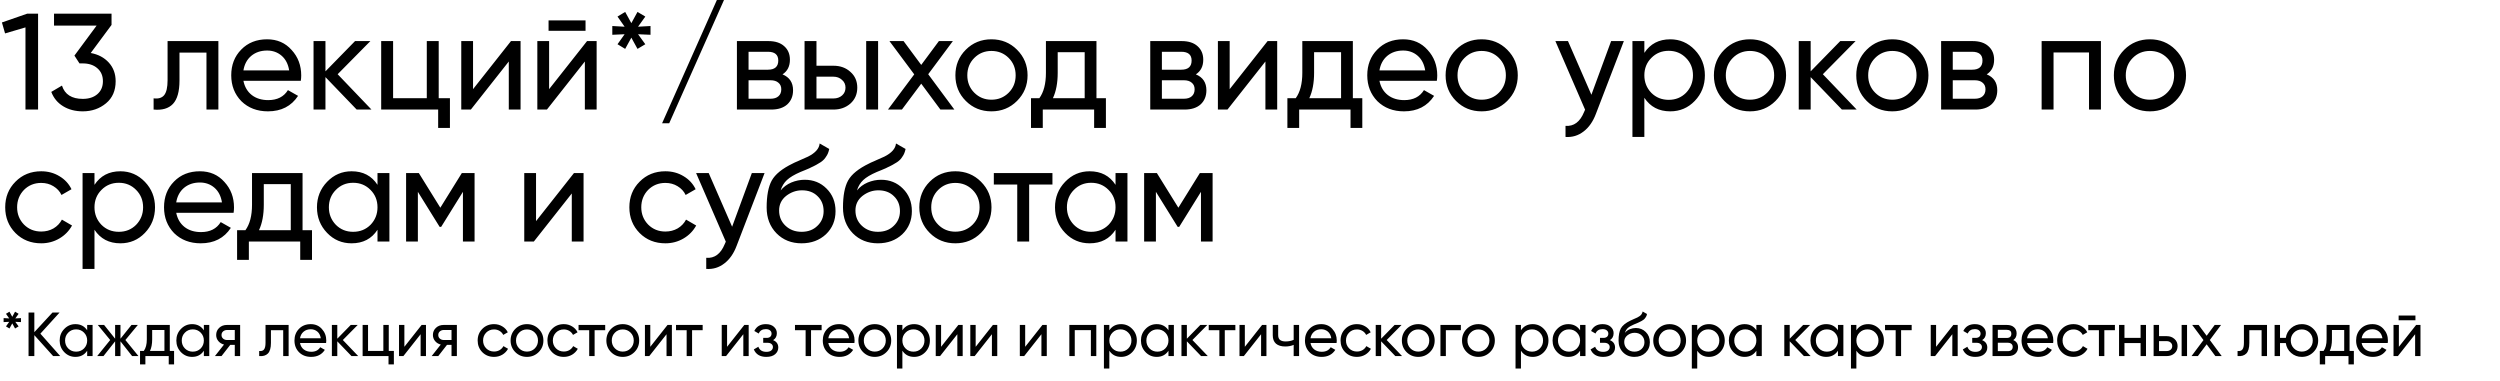 <?xml version="1.0" encoding="UTF-8"?> <svg xmlns="http://www.w3.org/2000/svg" width="1004" height="153" viewBox="0 0 1004 153" fill="none"> <path d="M8.425 127.75V129.35L6.15 129.25L7.475 131.075L6.05 131.925L4.925 129.875L3.8 131.925L2.4 131.075L3.7 129.25L1.45 129.35V127.75L3.7 127.875L2.4 126.025L3.8 125.175L4.925 127.225L6.05 125.175L7.475 126.025L6.15 127.875L8.425 127.75ZM24.189 143H21.339L13.789 134.6V143H11.464V125.5H13.789V133.4L21.089 125.5H23.939L16.214 134L24.189 143ZM35.011 130.5H37.186V143H35.011V140.85C33.927 142.5 32.352 143.325 30.286 143.325C28.536 143.325 27.044 142.692 25.811 141.425C24.577 140.142 23.961 138.583 23.961 136.75C23.961 134.917 24.577 133.367 25.811 132.1C27.044 130.817 28.536 130.175 30.286 130.175C32.352 130.175 33.927 131 35.011 132.65V130.5ZM30.561 141.225C31.827 141.225 32.886 140.8 33.736 139.95C34.586 139.083 35.011 138.017 35.011 136.75C35.011 135.483 34.586 134.425 33.736 133.575C32.886 132.708 31.827 132.275 30.561 132.275C29.311 132.275 28.261 132.708 27.411 133.575C26.561 134.425 26.136 135.483 26.136 136.75C26.136 138.017 26.561 139.083 27.411 139.95C28.261 140.8 29.311 141.225 30.561 141.225ZM55.606 143H53.056L48.381 137.075V143H46.231V137.075L41.556 143H39.031L44.256 136.55L39.281 130.5H41.806L46.231 136.025V130.5H48.381V136.025L52.806 130.5H55.356L50.356 136.55L55.606 143ZM68.187 140.925H69.912V146.35H67.762V143H58.387V146.35H56.237V140.925H57.762C58.562 139.825 58.962 138.283 58.962 136.3V130.5H68.187V140.925ZM60.237 140.925H66.037V132.525H61.112V136.3C61.112 138.167 60.82 139.708 60.237 140.925ZM81.868 130.5H84.043V143H81.868V140.85C80.785 142.5 79.21 143.325 77.143 143.325C75.393 143.325 73.901 142.692 72.668 141.425C71.435 140.142 70.818 138.583 70.818 136.75C70.818 134.917 71.435 133.367 72.668 132.1C73.901 130.817 75.393 130.175 77.143 130.175C79.21 130.175 80.785 131 81.868 132.65V130.5ZM77.418 141.225C78.685 141.225 79.743 140.8 80.593 139.95C81.443 139.083 81.868 138.017 81.868 136.75C81.868 135.483 81.443 134.425 80.593 133.575C79.743 132.708 78.685 132.275 77.418 132.275C76.168 132.275 75.118 132.708 74.268 133.575C73.418 134.425 72.993 135.483 72.993 136.75C72.993 138.017 73.418 139.083 74.268 139.95C75.118 140.8 76.168 141.225 77.418 141.225ZM96.439 130.5V143H94.288V138.5H92.463L88.963 143H86.314L89.963 138.375C89.03 138.142 88.272 137.675 87.689 136.975C87.105 136.275 86.814 135.458 86.814 134.525C86.814 133.375 87.222 132.417 88.038 131.65C88.855 130.883 89.88 130.5 91.114 130.5H96.439ZM91.189 136.55H94.288V132.525H91.189C90.572 132.525 90.047 132.708 89.614 133.075C89.18 133.442 88.963 133.933 88.963 134.55C88.963 135.15 89.18 135.633 89.614 136C90.047 136.367 90.572 136.55 91.189 136.55ZM115.91 130.5V143H113.735V132.6H108.81V137.7C108.81 139.75 108.393 141.183 107.56 142C106.743 142.8 105.585 143.133 104.085 143V140.95C104.935 141.067 105.568 140.883 105.985 140.4C106.418 139.9 106.635 138.983 106.635 137.65V130.5H115.91ZM120.481 137.75C120.697 138.867 121.206 139.733 122.006 140.35C122.822 140.967 123.822 141.275 125.006 141.275C126.656 141.275 127.856 140.667 128.606 139.45L130.456 140.5C129.239 142.383 127.406 143.325 124.956 143.325C122.972 143.325 121.356 142.708 120.106 141.475C118.872 140.225 118.256 138.65 118.256 136.75C118.256 134.867 118.864 133.3 120.081 132.05C121.297 130.8 122.872 130.175 124.806 130.175C126.639 130.175 128.131 130.825 129.281 132.125C130.447 133.408 131.031 134.958 131.031 136.775C131.031 137.092 131.006 137.417 130.956 137.75H120.481ZM124.806 132.225C123.639 132.225 122.672 132.558 121.906 133.225C121.139 133.875 120.664 134.75 120.481 135.85H128.831C128.647 134.667 128.181 133.767 127.431 133.15C126.681 132.533 125.806 132.225 124.806 132.225ZM143.856 143H141.156L135.456 137.075V143H133.281V130.5H135.456V136.025L140.856 130.5H143.656L137.681 136.55L143.856 143ZM156.129 140.925H158.179V146.35H156.029V143H145.629V130.5H147.804V140.925H153.954V130.5H156.129V140.925ZM169.322 130.5H171.072V143H168.922V134.225L161.997 143H160.247V130.5H162.397V139.275L169.322 130.5ZM183.482 130.5V143H181.332V138.5H179.507L176.007 143H173.357L177.007 138.375C176.074 138.142 175.316 137.675 174.732 136.975C174.149 136.275 173.857 135.458 173.857 134.525C173.857 133.375 174.266 132.417 175.082 131.65C175.899 130.883 176.924 130.5 178.157 130.5H183.482ZM178.232 136.55H181.332V132.525H178.232C177.616 132.525 177.091 132.708 176.657 133.075C176.224 133.442 176.007 133.933 176.007 134.55C176.007 135.15 176.224 135.633 176.657 136C177.091 136.367 177.616 136.55 178.232 136.55ZM198.404 143.325C196.521 143.325 194.954 142.7 193.704 141.45C192.454 140.183 191.829 138.617 191.829 136.75C191.829 134.883 192.454 133.325 193.704 132.075C194.954 130.808 196.521 130.175 198.404 130.175C199.637 130.175 200.746 130.475 201.729 131.075C202.712 131.658 203.446 132.45 203.929 133.45L202.104 134.5C201.787 133.833 201.296 133.3 200.629 132.9C199.979 132.5 199.237 132.3 198.404 132.3C197.154 132.3 196.104 132.725 195.254 133.575C194.421 134.425 194.004 135.483 194.004 136.75C194.004 138 194.421 139.05 195.254 139.9C196.104 140.75 197.154 141.175 198.404 141.175C199.237 141.175 199.987 140.983 200.654 140.6C201.321 140.2 201.829 139.667 202.179 139L204.029 140.075C203.496 141.058 202.729 141.85 201.729 142.45C200.729 143.033 199.621 143.325 198.404 143.325ZM216.305 141.425C215.022 142.692 213.464 143.325 211.63 143.325C209.797 143.325 208.239 142.692 206.955 141.425C205.689 140.158 205.055 138.6 205.055 136.75C205.055 134.9 205.689 133.342 206.955 132.075C208.239 130.808 209.797 130.175 211.63 130.175C213.464 130.175 215.022 130.808 216.305 132.075C217.589 133.342 218.23 134.9 218.23 136.75C218.23 138.6 217.589 140.158 216.305 141.425ZM211.63 141.2C212.88 141.2 213.93 140.775 214.78 139.925C215.63 139.075 216.055 138.017 216.055 136.75C216.055 135.483 215.63 134.425 214.78 133.575C213.93 132.725 212.88 132.3 211.63 132.3C210.397 132.3 209.355 132.725 208.505 133.575C207.655 134.425 207.23 135.483 207.23 136.75C207.23 138.017 207.655 139.075 208.505 139.925C209.355 140.775 210.397 141.2 211.63 141.2ZM226.42 143.325C224.536 143.325 222.97 142.7 221.72 141.45C220.47 140.183 219.845 138.617 219.845 136.75C219.845 134.883 220.47 133.325 221.72 132.075C222.97 130.808 224.536 130.175 226.42 130.175C227.653 130.175 228.761 130.475 229.745 131.075C230.728 131.658 231.461 132.45 231.945 133.45L230.12 134.5C229.803 133.833 229.311 133.3 228.645 132.9C227.995 132.5 227.253 132.3 226.42 132.3C225.17 132.3 224.12 132.725 223.27 133.575C222.436 134.425 222.02 135.483 222.02 136.75C222.02 138 222.436 139.05 223.27 139.9C224.12 140.75 225.17 141.175 226.42 141.175C227.253 141.175 228.003 140.983 228.67 140.6C229.336 140.2 229.845 139.667 230.195 139L232.045 140.075C231.511 141.058 230.745 141.85 229.745 142.45C228.745 143.033 227.636 143.325 226.42 143.325ZM243.047 130.5V132.6H238.797V143H236.622V132.6H232.347V130.5H243.047ZM254.764 141.425C253.481 142.692 251.923 143.325 250.089 143.325C248.256 143.325 246.698 142.692 245.414 141.425C244.148 140.158 243.514 138.6 243.514 136.75C243.514 134.9 244.148 133.342 245.414 132.075C246.698 130.808 248.256 130.175 250.089 130.175C251.923 130.175 253.481 130.808 254.764 132.075C256.048 133.342 256.689 134.9 256.689 136.75C256.689 138.6 256.048 140.158 254.764 141.425ZM250.089 141.2C251.339 141.2 252.389 140.775 253.239 139.925C254.089 139.075 254.514 138.017 254.514 136.75C254.514 135.483 254.089 134.425 253.239 133.575C252.389 132.725 251.339 132.3 250.089 132.3C248.856 132.3 247.814 132.725 246.964 133.575C246.114 134.425 245.689 135.483 245.689 136.75C245.689 138.017 246.114 139.075 246.964 139.925C247.814 140.775 248.856 141.2 250.089 141.2ZM268.079 130.5H269.829V143H267.679V134.225L260.754 143H259.004V130.5H261.154V139.275L268.079 130.5ZM282.189 130.5V132.6H277.939V143H275.764V132.6H271.489V130.5H282.189ZM298.92 130.5H300.67V143H298.52V134.225L291.595 143H289.845V130.5H291.995V139.275L298.92 130.5ZM310.481 136.6C311.864 137.167 312.556 138.158 312.556 139.575C312.556 140.625 312.139 141.517 311.306 142.25C310.473 142.967 309.289 143.325 307.756 143.325C305.256 143.325 303.581 142.325 302.731 140.325L304.556 139.25C305.039 140.617 306.114 141.3 307.781 141.3C308.614 141.3 309.256 141.125 309.706 140.775C310.173 140.408 310.406 139.942 310.406 139.375C310.406 138.875 310.214 138.467 309.831 138.15C309.464 137.833 308.964 137.675 308.331 137.675H306.506V135.7H307.856C308.489 135.7 308.981 135.55 309.331 135.25C309.681 134.933 309.856 134.508 309.856 133.975C309.856 133.442 309.648 133.008 309.231 132.675C308.831 132.342 308.273 132.175 307.556 132.175C306.156 132.175 305.206 132.767 304.706 133.95L302.931 132.925C303.814 131.092 305.356 130.175 307.556 130.175C308.923 130.175 309.998 130.525 310.781 131.225C311.581 131.925 311.981 132.783 311.981 133.8C311.981 135.067 311.481 136 310.481 136.6ZM329.963 130.5V132.6H325.713V143H323.538V132.6H319.263V130.5H329.963ZM332.655 137.75C332.872 138.867 333.38 139.733 334.18 140.35C334.997 140.967 335.997 141.275 337.18 141.275C338.83 141.275 340.03 140.667 340.78 139.45L342.63 140.5C341.414 142.383 339.58 143.325 337.13 143.325C335.147 143.325 333.53 142.708 332.28 141.475C331.047 140.225 330.43 138.65 330.43 136.75C330.43 134.867 331.039 133.3 332.255 132.05C333.472 130.8 335.047 130.175 336.98 130.175C338.814 130.175 340.305 130.825 341.455 132.125C342.622 133.408 343.205 134.958 343.205 136.775C343.205 137.092 343.18 137.417 343.13 137.75H332.655ZM336.98 132.225C335.814 132.225 334.847 132.558 334.08 133.225C333.314 133.875 332.839 134.75 332.655 135.85H341.005C340.822 134.667 340.355 133.767 339.605 133.15C338.855 132.533 337.98 132.225 336.98 132.225ZM355.981 141.425C354.698 142.692 353.14 143.325 351.306 143.325C349.473 143.325 347.915 142.692 346.631 141.425C345.365 140.158 344.731 138.6 344.731 136.75C344.731 134.9 345.365 133.342 346.631 132.075C347.915 130.808 349.473 130.175 351.306 130.175C353.14 130.175 354.698 130.808 355.981 132.075C357.265 133.342 357.906 134.9 357.906 136.75C357.906 138.6 357.265 140.158 355.981 141.425ZM351.306 141.2C352.556 141.2 353.606 140.775 354.456 139.925C355.306 139.075 355.731 138.017 355.731 136.75C355.731 135.483 355.306 134.425 354.456 133.575C353.606 132.725 352.556 132.3 351.306 132.3C350.073 132.3 349.031 132.725 348.181 133.575C347.331 134.425 346.906 135.483 346.906 136.75C346.906 138.017 347.331 139.075 348.181 139.925C349.031 140.775 350.073 141.2 351.306 141.2ZM367.12 130.175C368.87 130.175 370.362 130.817 371.595 132.1C372.829 133.367 373.445 134.917 373.445 136.75C373.445 138.583 372.829 140.142 371.595 141.425C370.362 142.692 368.87 143.325 367.12 143.325C365.054 143.325 363.479 142.5 362.395 140.85V148H360.22V130.5H362.395V132.65C363.479 131 365.054 130.175 367.12 130.175ZM366.845 141.225C368.095 141.225 369.145 140.8 369.995 139.95C370.845 139.083 371.27 138.017 371.27 136.75C371.27 135.483 370.845 134.425 369.995 133.575C369.145 132.708 368.095 132.275 366.845 132.275C365.579 132.275 364.52 132.708 363.67 133.575C362.82 134.425 362.395 135.483 362.395 136.75C362.395 138.017 362.82 139.083 363.67 139.95C364.52 140.8 365.579 141.225 366.845 141.225ZM384.866 130.5H386.616V143H384.466V134.225L377.541 143H375.791V130.5H377.941V139.275L384.866 130.5ZM398.751 130.5H400.501V143H398.351V134.225L391.426 143H389.676V130.5H391.826V139.275L398.751 130.5ZM418.637 130.5H420.387V143H418.237V134.225L411.312 143H409.562V130.5H411.712V139.275L418.637 130.5ZM440.273 130.5V143H438.098V132.575H431.623V143H429.448V130.5H440.273ZM450.234 130.175C451.984 130.175 453.475 130.817 454.709 132.1C455.942 133.367 456.559 134.917 456.559 136.75C456.559 138.583 455.942 140.142 454.709 141.425C453.475 142.692 451.984 143.325 450.234 143.325C448.167 143.325 446.592 142.5 445.509 140.85V148H443.334V130.5H445.509V132.65C446.592 131 448.167 130.175 450.234 130.175ZM449.959 141.225C451.209 141.225 452.259 140.8 453.109 139.95C453.959 139.083 454.384 138.017 454.384 136.75C454.384 135.483 453.959 134.425 453.109 133.575C452.259 132.708 451.209 132.275 449.959 132.275C448.692 132.275 447.634 132.708 446.784 133.575C445.934 134.425 445.509 135.483 445.509 136.75C445.509 138.017 445.934 139.083 446.784 139.95C447.634 140.8 448.692 141.225 449.959 141.225ZM469.254 130.5H471.429V143H469.254V140.85C468.171 142.5 466.596 143.325 464.529 143.325C462.779 143.325 461.287 142.692 460.054 141.425C458.821 140.142 458.204 138.583 458.204 136.75C458.204 134.917 458.821 133.367 460.054 132.1C461.287 130.817 462.779 130.175 464.529 130.175C466.596 130.175 468.171 131 469.254 132.65V130.5ZM464.804 141.225C466.071 141.225 467.129 140.8 467.979 139.95C468.829 139.083 469.254 138.017 469.254 136.75C469.254 135.483 468.829 134.425 467.979 133.575C467.129 132.708 466.071 132.275 464.804 132.275C463.554 132.275 462.504 132.708 461.654 133.575C460.804 134.425 460.379 135.483 460.379 136.75C460.379 138.017 460.804 139.083 461.654 139.95C462.504 140.8 463.554 141.225 464.804 141.225ZM485.049 143H482.349L476.649 137.075V143H474.474V130.5H476.649V136.025L482.049 130.5H484.849L478.874 136.55L485.049 143ZM496.122 130.5V132.6H491.872V143H489.697V132.6H485.422V130.5H496.122ZM506.853 130.5H508.603V143H506.453V134.225L499.528 143H497.778V130.5H499.928V139.275L506.853 130.5ZM519.539 130.5H521.714V143H519.539V138.5C518.539 138.933 517.414 139.15 516.164 139.15C514.564 139.15 513.322 138.775 512.439 138.025C511.572 137.258 511.139 136.133 511.139 134.65V130.5H513.314V134.525C513.314 135.458 513.564 136.125 514.064 136.525C514.58 136.925 515.33 137.125 516.314 137.125C517.497 137.125 518.572 136.908 519.539 136.475V130.5ZM526.293 137.75C526.51 138.867 527.018 139.733 527.818 140.35C528.635 140.967 529.635 141.275 530.818 141.275C532.468 141.275 533.668 140.667 534.418 139.45L536.268 140.5C535.051 142.383 533.218 143.325 530.768 143.325C528.785 143.325 527.168 142.708 525.918 141.475C524.685 140.225 524.068 138.65 524.068 136.75C524.068 134.867 524.676 133.3 525.893 132.05C527.11 130.8 528.685 130.175 530.618 130.175C532.451 130.175 533.943 130.825 535.093 132.125C536.26 133.408 536.843 134.958 536.843 136.775C536.843 137.092 536.818 137.417 536.768 137.75H526.293ZM530.618 132.225C529.451 132.225 528.485 132.558 527.718 133.225C526.951 133.875 526.476 134.75 526.293 135.85H534.643C534.46 134.667 533.993 133.767 533.243 133.15C532.493 132.533 531.618 132.225 530.618 132.225ZM544.944 143.325C543.061 143.325 541.494 142.7 540.244 141.45C538.994 140.183 538.369 138.617 538.369 136.75C538.369 134.883 538.994 133.325 540.244 132.075C541.494 130.808 543.061 130.175 544.944 130.175C546.177 130.175 547.286 130.475 548.269 131.075C549.252 131.658 549.986 132.45 550.469 133.45L548.644 134.5C548.327 133.833 547.836 133.3 547.169 132.9C546.519 132.5 545.777 132.3 544.944 132.3C543.694 132.3 542.644 132.725 541.794 133.575C540.961 134.425 540.544 135.483 540.544 136.75C540.544 138 540.961 139.05 541.794 139.9C542.644 140.75 543.694 141.175 544.944 141.175C545.777 141.175 546.527 140.983 547.194 140.6C547.861 140.2 548.369 139.667 548.719 139L550.569 140.075C550.036 141.058 549.269 141.85 548.269 142.45C547.269 143.033 546.161 143.325 544.944 143.325ZM563.066 143H560.366L554.666 137.075V143H552.491V130.5H554.666V136.025L560.066 130.5H562.866L556.891 136.55L563.066 143ZM574.241 141.425C572.958 142.692 571.399 143.325 569.566 143.325C567.733 143.325 566.174 142.692 564.891 141.425C563.624 140.158 562.991 138.6 562.991 136.75C562.991 134.9 563.624 133.342 564.891 132.075C566.174 130.808 567.733 130.175 569.566 130.175C571.399 130.175 572.958 130.808 574.241 132.075C575.524 133.342 576.166 134.9 576.166 136.75C576.166 138.6 575.524 140.158 574.241 141.425ZM569.566 141.2C570.816 141.2 571.866 140.775 572.716 139.925C573.566 139.075 573.991 138.017 573.991 136.75C573.991 135.483 573.566 134.425 572.716 133.575C571.866 132.725 570.816 132.3 569.566 132.3C568.333 132.3 567.291 132.725 566.441 133.575C565.591 134.425 565.166 135.483 565.166 136.75C565.166 138.017 565.591 139.075 566.441 139.925C567.291 140.775 568.333 141.2 569.566 141.2ZM586.68 130.5V132.6H580.655V143H578.48V130.5H586.68ZM598.399 141.425C597.116 142.692 595.558 143.325 593.724 143.325C591.891 143.325 590.333 142.692 589.049 141.425C587.783 140.158 587.149 138.6 587.149 136.75C587.149 134.9 587.783 133.342 589.049 132.075C590.333 130.808 591.891 130.175 593.724 130.175C595.558 130.175 597.116 130.808 598.399 132.075C599.683 133.342 600.324 134.9 600.324 136.75C600.324 138.6 599.683 140.158 598.399 141.425ZM593.724 141.2C594.974 141.2 596.024 140.775 596.874 139.925C597.724 139.075 598.149 138.017 598.149 136.75C598.149 135.483 597.724 134.425 596.874 133.575C596.024 132.725 594.974 132.3 593.724 132.3C592.491 132.3 591.449 132.725 590.599 133.575C589.749 134.425 589.324 135.483 589.324 136.75C589.324 138.017 589.749 139.075 590.599 139.925C591.449 140.775 592.491 141.2 593.724 141.2ZM615.538 130.175C617.288 130.175 618.78 130.817 620.013 132.1C621.247 133.367 621.863 134.917 621.863 136.75C621.863 138.583 621.247 140.142 620.013 141.425C618.78 142.692 617.288 143.325 615.538 143.325C613.472 143.325 611.897 142.5 610.813 140.85V148H608.638V130.5H610.813V132.65C611.897 131 613.472 130.175 615.538 130.175ZM615.263 141.225C616.513 141.225 617.563 140.8 618.413 139.95C619.263 139.083 619.688 138.017 619.688 136.75C619.688 135.483 619.263 134.425 618.413 133.575C617.563 132.708 616.513 132.275 615.263 132.275C613.997 132.275 612.938 132.708 612.088 133.575C611.238 134.425 610.813 135.483 610.813 136.75C610.813 138.017 611.238 139.083 612.088 139.95C612.938 140.8 613.997 141.225 615.263 141.225ZM634.559 130.5H636.734V143H634.559V140.85C633.475 142.5 631.9 143.325 629.834 143.325C628.084 143.325 626.592 142.692 625.359 141.425C624.125 140.142 623.509 138.583 623.509 136.75C623.509 134.917 624.125 133.367 625.359 132.1C626.592 130.817 628.084 130.175 629.834 130.175C631.9 130.175 633.475 131 634.559 132.65V130.5ZM630.109 141.225C631.375 141.225 632.434 140.8 633.284 139.95C634.134 139.083 634.559 138.017 634.559 136.75C634.559 135.483 634.134 134.425 633.284 133.575C632.434 132.708 631.375 132.275 630.109 132.275C628.859 132.275 627.809 132.708 626.959 133.575C626.109 134.425 625.684 135.483 625.684 136.75C625.684 138.017 626.109 139.083 626.959 139.95C627.809 140.8 628.859 141.225 630.109 141.225ZM646.529 136.6C647.912 137.167 648.604 138.158 648.604 139.575C648.604 140.625 648.187 141.517 647.354 142.25C646.521 142.967 645.337 143.325 643.804 143.325C641.304 143.325 639.629 142.325 638.779 140.325L640.604 139.25C641.087 140.617 642.162 141.3 643.829 141.3C644.662 141.3 645.304 141.125 645.754 140.775C646.221 140.408 646.454 139.942 646.454 139.375C646.454 138.875 646.262 138.467 645.879 138.15C645.512 137.833 645.012 137.675 644.379 137.675H642.554V135.7H643.904C644.537 135.7 645.029 135.55 645.379 135.25C645.729 134.933 645.904 134.508 645.904 133.975C645.904 133.442 645.696 133.008 645.279 132.675C644.879 132.342 644.321 132.175 643.604 132.175C642.204 132.175 641.254 132.767 640.754 133.95L638.979 132.925C639.862 131.092 641.404 130.175 643.604 130.175C644.971 130.175 646.046 130.525 646.829 131.225C647.629 131.925 648.029 132.783 648.029 133.8C648.029 135.067 647.529 136 646.529 136.6ZM656.386 143.325C654.536 143.325 653.011 142.717 651.811 141.5C650.611 140.283 650.011 138.717 650.011 136.8C650.011 134.667 650.319 133.025 650.936 131.875C651.569 130.725 652.852 129.683 654.786 128.75C655.136 128.583 655.611 128.367 656.211 128.1C656.827 127.833 657.277 127.633 657.561 127.5C657.844 127.35 658.161 127.158 658.511 126.925C658.861 126.675 659.119 126.408 659.286 126.125C659.469 125.825 659.602 125.483 659.686 125.1L661.436 126.1C661.386 126.367 661.319 126.617 661.236 126.85C661.152 127.067 661.027 127.283 660.861 127.5C660.711 127.7 660.577 127.875 660.461 128.025C660.344 128.175 660.144 128.342 659.861 128.525C659.594 128.692 659.394 128.817 659.261 128.9C659.144 128.983 658.902 129.108 658.536 129.275C658.186 129.442 657.944 129.558 657.811 129.625C657.694 129.675 657.419 129.792 656.986 129.975C656.552 130.142 656.286 130.25 656.186 130.3C655.052 130.783 654.219 131.275 653.686 131.775C653.169 132.275 652.794 132.908 652.561 133.675C653.094 133.008 653.761 132.517 654.561 132.2C655.361 131.883 656.161 131.725 656.961 131.725C658.527 131.725 659.852 132.258 660.936 133.325C662.036 134.392 662.586 135.767 662.586 137.45C662.586 139.15 662.002 140.558 660.836 141.675C659.669 142.775 658.186 143.325 656.386 143.325ZM653.461 140.125C654.244 140.858 655.219 141.225 656.386 141.225C657.552 141.225 658.511 140.867 659.261 140.15C660.027 139.433 660.411 138.533 660.411 137.45C660.411 136.333 660.044 135.425 659.311 134.725C658.594 134.008 657.644 133.65 656.461 133.65C655.394 133.65 654.427 133.992 653.561 134.675C652.711 135.342 652.286 136.225 652.286 137.325C652.286 138.458 652.677 139.392 653.461 140.125ZM675.195 141.425C673.912 142.692 672.353 143.325 670.52 143.325C668.687 143.325 667.128 142.692 665.845 141.425C664.578 140.158 663.945 138.6 663.945 136.75C663.945 134.9 664.578 133.342 665.845 132.075C667.128 130.808 668.687 130.175 670.52 130.175C672.353 130.175 673.912 130.808 675.195 132.075C676.478 133.342 677.12 134.9 677.12 136.75C677.12 138.6 676.478 140.158 675.195 141.425ZM670.52 141.2C671.77 141.2 672.82 140.775 673.67 139.925C674.52 139.075 674.945 138.017 674.945 136.75C674.945 135.483 674.52 134.425 673.67 133.575C672.82 132.725 671.77 132.3 670.52 132.3C669.287 132.3 668.245 132.725 667.395 133.575C666.545 134.425 666.12 135.483 666.12 136.75C666.12 138.017 666.545 139.075 667.395 139.925C668.245 140.775 669.287 141.2 670.52 141.2ZM686.334 130.175C688.084 130.175 689.576 130.817 690.809 132.1C692.043 133.367 692.659 134.917 692.659 136.75C692.659 138.583 692.043 140.142 690.809 141.425C689.576 142.692 688.084 143.325 686.334 143.325C684.268 143.325 682.693 142.5 681.609 140.85V148H679.434V130.5H681.609V132.65C682.693 131 684.268 130.175 686.334 130.175ZM686.059 141.225C687.309 141.225 688.359 140.8 689.209 139.95C690.059 139.083 690.484 138.017 690.484 136.75C690.484 135.483 690.059 134.425 689.209 133.575C688.359 132.708 687.309 132.275 686.059 132.275C684.793 132.275 683.734 132.708 682.884 133.575C682.034 134.425 681.609 135.483 681.609 136.75C681.609 138.017 682.034 139.083 682.884 139.95C683.734 140.8 684.793 141.225 686.059 141.225ZM705.354 130.5H707.529V143H705.354V140.85C704.271 142.5 702.696 143.325 700.629 143.325C698.879 143.325 697.388 142.692 696.154 141.425C694.921 140.142 694.304 138.583 694.304 136.75C694.304 134.917 694.921 133.367 696.154 132.1C697.388 130.817 698.879 130.175 700.629 130.175C702.696 130.175 704.271 131 705.354 132.65V130.5ZM700.904 141.225C702.171 141.225 703.229 140.8 704.079 139.95C704.929 139.083 705.354 138.017 705.354 136.75C705.354 135.483 704.929 134.425 704.079 133.575C703.229 132.708 702.171 132.275 700.904 132.275C699.654 132.275 698.604 132.708 697.754 133.575C696.904 134.425 696.479 135.483 696.479 136.75C696.479 138.017 696.904 139.083 697.754 139.95C698.604 140.8 699.654 141.225 700.904 141.225ZM727.15 143H724.45L718.75 137.075V143H716.575V130.5H718.75V136.025L724.15 130.5H726.95L720.975 136.55L727.15 143ZM738.125 130.5H740.3V143H738.125V140.85C737.042 142.5 735.467 143.325 733.4 143.325C731.65 143.325 730.158 142.692 728.925 141.425C727.692 140.142 727.075 138.583 727.075 136.75C727.075 134.917 727.692 133.367 728.925 132.1C730.158 130.817 731.65 130.175 733.4 130.175C735.467 130.175 737.042 131 738.125 132.65V130.5ZM733.675 141.225C734.942 141.225 736 140.8 736.85 139.95C737.7 139.083 738.125 138.017 738.125 136.75C738.125 135.483 737.7 134.425 736.85 133.575C736 132.708 734.942 132.275 733.675 132.275C732.425 132.275 731.375 132.708 730.525 133.575C729.675 134.425 729.25 135.483 729.25 136.75C729.25 138.017 729.675 139.083 730.525 139.95C731.375 140.8 732.425 141.225 733.675 141.225ZM750.245 130.175C751.995 130.175 753.487 130.817 754.72 132.1C755.954 133.367 756.57 134.917 756.57 136.75C756.57 138.583 755.954 140.142 754.72 141.425C753.487 142.692 751.995 143.325 750.245 143.325C748.179 143.325 746.604 142.5 745.52 140.85V148H743.345V130.5H745.52V132.65C746.604 131 748.179 130.175 750.245 130.175ZM749.97 141.225C751.22 141.225 752.27 140.8 753.12 139.95C753.97 139.083 754.395 138.017 754.395 136.75C754.395 135.483 753.97 134.425 753.12 133.575C752.27 132.708 751.22 132.275 749.97 132.275C748.704 132.275 747.645 132.708 746.795 133.575C745.945 134.425 745.52 135.483 745.52 136.75C745.52 138.017 745.945 139.083 746.795 139.95C747.645 140.8 748.704 141.225 749.97 141.225ZM767.727 130.5V132.6H763.477V143H761.302V132.6H757.027V130.5H767.727ZM784.458 130.5H786.208V143H784.058V134.225L777.133 143H775.383V130.5H777.533V139.275L784.458 130.5ZM796.019 136.6C797.402 137.167 798.094 138.158 798.094 139.575C798.094 140.625 797.677 141.517 796.844 142.25C796.011 142.967 794.827 143.325 793.294 143.325C790.794 143.325 789.119 142.325 788.269 140.325L790.094 139.25C790.577 140.617 791.652 141.3 793.319 141.3C794.152 141.3 794.794 141.125 795.244 140.775C795.711 140.408 795.944 139.942 795.944 139.375C795.944 138.875 795.752 138.467 795.369 138.15C795.002 137.833 794.502 137.675 793.869 137.675H792.044V135.7H793.394C794.027 135.7 794.519 135.55 794.869 135.25C795.219 134.933 795.394 134.508 795.394 133.975C795.394 133.442 795.186 133.008 794.769 132.675C794.369 132.342 793.811 132.175 793.094 132.175C791.694 132.175 790.744 132.767 790.244 133.95L788.469 132.925C789.352 131.092 790.894 130.175 793.094 130.175C794.461 130.175 795.536 130.525 796.319 131.225C797.119 131.925 797.519 132.783 797.519 133.8C797.519 135.067 797.019 136 796.019 136.6ZM808.526 136.575C809.809 137.108 810.451 138.075 810.451 139.475C810.451 140.508 810.101 141.358 809.401 142.025C808.717 142.675 807.734 143 806.451 143H800.201V130.5H805.951C807.201 130.5 808.167 130.817 808.851 131.45C809.534 132.067 809.876 132.883 809.876 133.9C809.876 135.1 809.426 135.992 808.526 136.575ZM805.851 132.45H802.326V135.725H805.851C807.117 135.725 807.751 135.167 807.751 134.05C807.751 132.983 807.117 132.45 805.851 132.45ZM806.326 141.025C806.959 141.025 807.442 140.875 807.776 140.575C808.126 140.275 808.301 139.85 808.301 139.3C808.301 138.783 808.126 138.383 807.776 138.1C807.442 137.8 806.959 137.65 806.326 137.65H802.326V141.025H806.326ZM814.073 137.75C814.29 138.867 814.798 139.733 815.598 140.35C816.415 140.967 817.415 141.275 818.598 141.275C820.248 141.275 821.448 140.667 822.198 139.45L824.048 140.5C822.832 142.383 820.998 143.325 818.548 143.325C816.565 143.325 814.948 142.708 813.698 141.475C812.465 140.225 811.848 138.65 811.848 136.75C811.848 134.867 812.457 133.3 813.673 132.05C814.89 130.8 816.465 130.175 818.398 130.175C820.232 130.175 821.723 130.825 822.873 132.125C824.04 133.408 824.623 134.958 824.623 136.775C824.623 137.092 824.598 137.417 824.548 137.75H814.073ZM818.398 132.225C817.232 132.225 816.265 132.558 815.498 133.225C814.732 133.875 814.257 134.75 814.073 135.85H822.423C822.24 134.667 821.773 133.767 821.023 133.15C820.273 132.533 819.398 132.225 818.398 132.225ZM832.724 143.325C830.841 143.325 829.274 142.7 828.024 141.45C826.774 140.183 826.149 138.617 826.149 136.75C826.149 134.883 826.774 133.325 828.024 132.075C829.274 130.808 830.841 130.175 832.724 130.175C833.958 130.175 835.066 130.475 836.049 131.075C837.033 131.658 837.766 132.45 838.249 133.45L836.424 134.5C836.108 133.833 835.616 133.3 834.949 132.9C834.299 132.5 833.558 132.3 832.724 132.3C831.474 132.3 830.424 132.725 829.574 133.575C828.741 134.425 828.324 135.483 828.324 136.75C828.324 138 828.741 139.05 829.574 139.9C830.424 140.75 831.474 141.175 832.724 141.175C833.558 141.175 834.308 140.983 834.974 140.6C835.641 140.2 836.149 139.667 836.499 139L838.349 140.075C837.816 141.058 837.049 141.85 836.049 142.45C835.049 143.033 833.941 143.325 832.724 143.325ZM849.351 130.5V132.6H845.101V143H842.926V132.6H838.651V130.5H849.351ZM859.657 130.5H861.832V143H859.657V137.775H853.182V143H851.007V130.5H853.182V135.7H859.657V130.5ZM870.168 135C871.418 135 872.451 135.375 873.268 136.125C874.101 136.858 874.518 137.817 874.518 139C874.518 140.183 874.101 141.15 873.268 141.9C872.451 142.633 871.418 143 870.168 143H864.893V130.5H867.068V135H870.168ZM876.143 130.5H878.318V143H876.143V130.5ZM870.168 140.975C870.785 140.975 871.301 140.8 871.718 140.45C872.151 140.083 872.368 139.6 872.368 139C872.368 138.4 872.151 137.917 871.718 137.55C871.301 137.183 870.785 137 870.168 137H867.068V140.975H870.168ZM892.241 143H889.691L886.191 138.275L882.666 143H880.116L884.916 136.575L880.391 130.5H882.966L886.191 134.85L889.416 130.5H891.966L887.466 136.55L892.241 143ZM910.432 130.5V143H908.257V132.6H903.332V137.7C903.332 139.75 902.916 141.183 902.082 142C901.266 142.8 900.107 143.133 898.607 143V140.95C899.457 141.067 900.091 140.883 900.507 140.4C900.941 139.9 901.157 138.983 901.157 137.65V130.5H910.432ZM924.403 130.175C926.236 130.175 927.786 130.808 929.053 132.075C930.336 133.342 930.978 134.9 930.978 136.75C930.978 138.6 930.336 140.158 929.053 141.425C927.786 142.692 926.236 143.325 924.403 143.325C922.753 143.325 921.328 142.8 920.128 141.75C918.928 140.7 918.211 139.375 917.978 137.775H915.653V143H913.478V130.5H915.653V135.7H917.978C918.211 134.1 918.928 132.783 920.128 131.75C921.345 130.7 922.77 130.175 924.403 130.175ZM924.403 141.2C925.636 141.2 926.678 140.775 927.528 139.925C928.378 139.075 928.803 138.017 928.803 136.75C928.803 135.483 928.378 134.425 927.528 133.575C926.678 132.725 925.636 132.3 924.403 132.3C923.153 132.3 922.103 132.725 921.253 133.575C920.403 134.425 919.978 135.483 919.978 136.75C919.978 138.017 920.403 139.075 921.253 139.925C922.103 140.775 923.153 141.2 924.403 141.2ZM943.583 140.925H945.308V146.35H943.158V143H933.783V146.35H931.633V140.925H933.158C933.958 139.825 934.358 138.283 934.358 136.3V130.5H943.583V140.925ZM935.633 140.925H941.433V132.525H936.508V136.3C936.508 138.167 936.216 139.708 935.633 140.925ZM948.439 137.75C948.655 138.867 949.164 139.733 949.964 140.35C950.78 140.967 951.78 141.275 952.964 141.275C954.614 141.275 955.814 140.667 956.564 139.45L958.414 140.5C957.197 142.383 955.364 143.325 952.914 143.325C950.93 143.325 949.314 142.708 948.064 141.475C946.83 140.225 946.214 138.65 946.214 136.75C946.214 134.867 946.822 133.3 948.039 132.05C949.255 130.8 950.83 130.175 952.764 130.175C954.597 130.175 956.089 130.825 957.239 132.125C958.405 133.408 958.989 134.958 958.989 136.775C958.989 137.092 958.964 137.417 958.914 137.75H948.439ZM952.764 132.225C951.597 132.225 950.63 132.558 949.864 133.225C949.097 133.875 948.622 134.75 948.439 135.85H956.789C956.605 134.667 956.139 133.767 955.389 133.15C954.639 132.533 953.764 132.225 952.764 132.225ZM963.289 128.625V126.725H970.039V128.625H963.289ZM970.314 130.5H972.064V143H969.914V134.225L962.989 143H961.239V130.5H963.389V139.275L970.314 130.5Z" fill="black"></path> <path d="M0.77 9.02L10.89 5.5H15.29V44H10.23V11L2.035 13.42L0.77 9.02ZM44.794 10.01L36.434 21.285C39.441 21.835 41.861 23.118 43.694 25.135C45.528 27.152 46.444 29.645 46.444 32.615C46.444 36.392 45.161 39.343 42.594 41.47C39.991 43.633 36.874 44.715 33.245 44.715C30.238 44.715 27.616 44.037 25.38 42.68C23.143 41.323 21.548 39.398 20.595 36.905L24.884 34.375C26.021 37.932 28.808 39.71 33.245 39.71C35.664 39.71 37.608 39.087 39.075 37.84C40.578 36.557 41.33 34.815 41.33 32.615C41.33 30.415 40.578 28.673 39.075 27.39C37.608 26.107 35.664 25.465 33.245 25.465H31.924L29.89 22.33L38.8 10.285H21.695V5.5H44.794V10.01ZM67.298 16.5H87.703V44H82.918V21.12H72.083V32.34C72.083 36.74 71.203 39.875 69.443 41.745C67.683 43.578 65.098 44.33 61.688 44V39.49C63.595 39.747 65.006 39.325 65.923 38.225C66.84 37.088 67.298 35.09 67.298 32.23V16.5ZM120.804 32.45H97.759C98.235 34.87 99.354 36.777 101.114 38.17C102.874 39.527 105.074 40.205 107.714 40.205C111.344 40.205 113.984 38.867 115.634 36.19L119.704 38.5C116.99 42.643 112.957 44.715 107.604 44.715C103.277 44.715 99.72 43.358 96.934 40.645C94.22 37.858 92.864 34.393 92.864 30.25C92.864 26.07 94.202 22.623 96.879 19.91C99.555 17.16 103.02 15.785 107.274 15.785C111.307 15.785 114.589 17.215 117.119 20.075C119.685 22.862 120.969 26.272 120.969 30.305C120.969 31.002 120.914 31.717 120.804 32.45ZM107.274 20.295C104.744 20.295 102.617 21.01 100.894 22.44C99.207 23.87 98.162 25.813 97.759 28.27H116.129C115.725 25.74 114.717 23.778 113.104 22.385C111.49 20.992 109.547 20.295 107.274 20.295ZM135.599 29.81L149.184 44H143.244L130.704 30.965V44H125.919V16.5H130.704V28.655L142.584 16.5H148.744L135.599 29.81ZM176.184 16.5V39.435H180.694V51.37H175.964V44H153.084V16.5H157.869V39.435H171.399V16.5H176.184ZM189.974 35.805L205.209 16.5H209.059V44H204.329V24.695L189.094 44H185.244V16.5H189.974V35.805ZM235.153 12.375H220.303V8.195H235.153V12.375ZM220.523 35.805L235.758 16.5H239.608V44H234.878V24.695L219.643 44H215.793V16.5H220.523V35.805ZM256.241 10.725L261.246 10.45V13.97L256.241 13.75L259.156 17.765L256.021 19.635L253.546 15.125L251.071 19.635L247.991 17.765L250.851 13.75L245.901 13.97V10.45L250.851 10.725L247.991 6.655L251.071 4.785L253.546 9.295L256.021 4.785L259.156 6.655L256.241 10.725ZM290.757 -6.55651e-07L268.757 49.5H265.897L287.897 -6.55651e-07H290.757ZM314.259 29.865C317.083 31.038 318.494 33.165 318.494 36.245C318.494 38.592 317.724 40.48 316.184 41.91C314.644 43.303 312.481 44 309.694 44H295.944V16.5H308.594C311.308 16.5 313.416 17.178 314.919 18.535C316.459 19.892 317.229 21.707 317.229 23.98C317.229 26.62 316.239 28.582 314.259 29.865ZM308.374 20.79H300.619V27.995H308.374C311.161 27.995 312.554 26.767 312.554 24.31C312.554 21.963 311.161 20.79 308.374 20.79ZM300.619 39.655H309.419C310.813 39.655 311.876 39.325 312.609 38.665C313.379 38.005 313.764 37.07 313.764 35.86C313.764 34.723 313.379 33.843 312.609 33.22C311.876 32.56 310.813 32.23 309.419 32.23H300.619V39.655ZM327.894 26.4H334.714C337.464 26.4 339.737 27.225 341.534 28.875C343.367 30.488 344.284 32.597 344.284 35.2C344.284 37.803 343.367 39.93 341.534 41.58C339.701 43.193 337.427 44 334.714 44H323.109V16.5H327.894V26.4ZM347.859 44V16.5H352.644V44H347.859ZM327.894 39.545H334.714C336.107 39.545 337.262 39.142 338.179 38.335C339.096 37.528 339.554 36.483 339.554 35.2C339.554 33.917 339.077 32.872 338.124 32.065C337.207 31.222 336.071 30.8 334.714 30.8H327.894V39.545ZM372.77 29.81L383.275 44H377.665L369.965 33.605L362.21 44H356.6L367.16 29.865L357.205 16.5H362.87L369.965 26.07L377.06 16.5H382.67L372.77 29.81ZM408.437 40.535C405.65 43.322 402.222 44.715 398.152 44.715C394.082 44.715 390.654 43.322 387.867 40.535C385.08 37.748 383.687 34.32 383.687 30.25C383.687 26.18 385.08 22.752 387.867 19.965C390.654 17.178 394.082 15.785 398.152 15.785C402.222 15.785 405.65 17.178 408.437 19.965C411.26 22.788 412.672 26.217 412.672 30.25C412.672 34.283 411.26 37.712 408.437 40.535ZM398.152 40.04C400.902 40.04 403.212 39.105 405.082 37.235C406.952 35.365 407.887 33.037 407.887 30.25C407.887 27.463 406.952 25.135 405.082 23.265C403.212 21.395 400.902 20.46 398.152 20.46C395.439 20.46 393.147 21.395 391.277 23.265C389.407 25.135 388.472 27.463 388.472 30.25C388.472 33.037 389.407 35.365 391.277 37.235C393.147 39.105 395.439 40.04 398.152 40.04ZM440.339 16.5V39.435H444.134V51.37H439.404V44H418.779V51.37H414.049V39.435H417.404C419.164 37.015 420.044 33.623 420.044 29.26V16.5H440.339ZM422.849 39.435H435.609V20.955H424.774V29.26C424.774 33.293 424.132 36.685 422.849 39.435ZM480.256 29.865C483.079 31.038 484.491 33.165 484.491 36.245C484.491 38.592 483.721 40.48 482.181 41.91C480.641 43.303 478.478 44 475.691 44H461.941V16.5H474.591C477.304 16.5 479.413 17.178 480.916 18.535C482.456 19.892 483.226 21.707 483.226 23.98C483.226 26.62 482.236 28.582 480.256 29.865ZM474.371 20.79H466.616V27.995H474.371C477.158 27.995 478.551 26.767 478.551 24.31C478.551 21.963 477.158 20.79 474.371 20.79ZM466.616 39.655H475.416C476.809 39.655 477.873 39.325 478.606 38.665C479.376 38.005 479.761 37.07 479.761 35.86C479.761 34.723 479.376 33.843 478.606 33.22C477.873 32.56 476.809 32.23 475.416 32.23H466.616V39.655ZM493.836 35.805L509.071 16.5H512.921V44H508.191V24.695L492.956 44H489.106V16.5H493.836V35.805ZM543.305 16.5V39.435H547.1V51.37H542.37V44H521.745V51.37H517.015V39.435H520.37C522.13 37.015 523.01 33.623 523.01 29.26V16.5H543.305ZM525.815 39.435H538.575V20.955H527.74V29.26C527.74 33.293 527.098 36.685 525.815 39.435ZM577.033 32.45H553.988C554.465 34.87 555.583 36.777 557.343 38.17C559.103 39.527 561.303 40.205 563.943 40.205C567.573 40.205 570.213 38.867 571.863 36.19L575.933 38.5C573.22 42.643 569.186 44.715 563.833 44.715C559.506 44.715 555.95 43.358 553.163 40.645C550.45 37.858 549.093 34.393 549.093 30.25C549.093 26.07 550.431 22.623 553.108 19.91C555.785 17.16 559.25 15.785 563.503 15.785C567.536 15.785 570.818 17.215 573.348 20.075C575.915 22.862 577.198 26.272 577.198 30.305C577.198 31.002 577.143 31.717 577.033 32.45ZM563.503 20.295C560.973 20.295 558.846 21.01 557.123 22.44C555.436 23.87 554.391 25.813 553.988 28.27H572.358C571.955 25.74 570.946 23.778 569.333 22.385C567.72 20.992 565.776 20.295 563.503 20.295ZM605.305 40.535C602.518 43.322 599.09 44.715 595.02 44.715C590.95 44.715 587.521 43.322 584.735 40.535C581.948 37.748 580.555 34.32 580.555 30.25C580.555 26.18 581.948 22.752 584.735 19.965C587.521 17.178 590.95 15.785 595.02 15.785C599.09 15.785 602.518 17.178 605.305 19.965C608.128 22.788 609.54 26.217 609.54 30.25C609.54 34.283 608.128 37.712 605.305 40.535ZM595.02 40.04C597.77 40.04 600.08 39.105 601.95 37.235C603.82 35.365 604.755 33.037 604.755 30.25C604.755 27.463 603.82 25.135 601.95 23.265C600.08 21.395 597.77 20.46 595.02 20.46C592.306 20.46 590.015 21.395 588.145 23.265C586.275 25.135 585.34 27.463 585.34 30.25C585.34 33.037 586.275 35.365 588.145 37.235C590.015 39.105 592.306 40.04 595.02 40.04ZM639.106 38.06L647.026 16.5H652.141L640.921 45.705C639.747 48.822 638.097 51.187 635.971 52.8C633.844 54.45 631.424 55.183 628.711 55V50.545C632.047 50.802 634.522 48.968 636.136 45.045L636.576 44.055L624.641 16.5H629.701L639.106 38.06ZM670.766 15.785C674.616 15.785 677.898 17.197 680.611 20.02C683.325 22.843 684.681 26.253 684.681 30.25C684.681 34.283 683.325 37.712 680.611 40.535C677.935 43.322 674.653 44.715 670.766 44.715C666.22 44.715 662.755 42.9 660.371 39.27V55H655.586V16.5H660.371V21.23C662.755 17.6 666.22 15.785 670.766 15.785ZM670.161 40.095C672.911 40.095 675.221 39.16 677.091 37.29C678.961 35.347 679.896 33 679.896 30.25C679.896 27.463 678.961 25.135 677.091 23.265C675.221 21.358 672.911 20.405 670.161 20.405C667.375 20.405 665.046 21.358 663.176 23.265C661.306 25.135 660.371 27.463 660.371 30.25C660.371 33 661.306 35.347 663.176 37.29C665.046 39.16 667.375 40.095 670.161 40.095ZM713.051 40.535C710.264 43.322 706.836 44.715 702.766 44.715C698.696 44.715 695.268 43.322 692.481 40.535C689.694 37.748 688.301 34.32 688.301 30.25C688.301 26.18 689.694 22.752 692.481 19.965C695.268 17.178 698.696 15.785 702.766 15.785C706.836 15.785 710.264 17.178 713.051 19.965C715.874 22.788 717.286 26.217 717.286 30.25C717.286 34.283 715.874 37.712 713.051 40.535ZM702.766 40.04C705.516 40.04 707.826 39.105 709.696 37.235C711.566 35.365 712.501 33.037 712.501 30.25C712.501 27.463 711.566 25.135 709.696 23.265C707.826 21.395 705.516 20.46 702.766 20.46C700.053 20.46 697.761 21.395 695.891 23.265C694.021 25.135 693.086 27.463 693.086 30.25C693.086 33.037 694.021 35.365 695.891 37.235C697.761 39.105 700.053 40.04 702.766 40.04ZM732.057 29.81L745.642 44H739.702L727.162 30.965V44H722.377V16.5H727.162V28.655L739.042 16.5H745.202L732.057 29.81ZM770.227 40.535C767.441 43.322 764.012 44.715 759.942 44.715C755.872 44.715 752.444 43.322 749.657 40.535C746.871 37.748 745.477 34.32 745.477 30.25C745.477 26.18 746.871 22.752 749.657 19.965C752.444 17.178 755.872 15.785 759.942 15.785C764.012 15.785 767.441 17.178 770.227 19.965C773.051 22.788 774.462 26.217 774.462 30.25C774.462 34.283 773.051 37.712 770.227 40.535ZM759.942 40.04C762.692 40.04 765.002 39.105 766.872 37.235C768.742 35.365 769.677 33.037 769.677 30.25C769.677 27.463 768.742 25.135 766.872 23.265C765.002 21.395 762.692 20.46 759.942 20.46C757.229 20.46 754.937 21.395 753.067 23.265C751.197 25.135 750.262 27.463 750.262 30.25C750.262 33.037 751.197 35.365 753.067 37.235C754.937 39.105 757.229 40.04 759.942 40.04ZM797.868 29.865C800.692 31.038 802.103 33.165 802.103 36.245C802.103 38.592 801.333 40.48 799.793 41.91C798.253 43.303 796.09 44 793.303 44H779.553V16.5H792.203C794.917 16.5 797.025 17.178 798.528 18.535C800.068 19.892 800.838 21.707 800.838 23.98C800.838 26.62 799.848 28.582 797.868 29.865ZM791.983 20.79H784.228V27.995H791.983C794.77 27.995 796.163 26.767 796.163 24.31C796.163 21.963 794.77 20.79 791.983 20.79ZM784.228 39.655H793.028C794.422 39.655 795.485 39.325 796.218 38.665C796.988 38.005 797.373 37.07 797.373 35.86C797.373 34.723 796.988 33.843 796.218 33.22C795.485 32.56 794.422 32.23 793.028 32.23H784.228V39.655ZM819.918 16.5H843.733V44H838.948V21.065H824.703V44H819.918V16.5ZM873.677 40.535C870.89 43.322 867.462 44.715 863.392 44.715C859.322 44.715 855.893 43.322 853.107 40.535C850.32 37.748 848.927 34.32 848.927 30.25C848.927 26.18 850.32 22.752 853.107 19.965C855.893 17.178 859.322 15.785 863.392 15.785C867.462 15.785 870.89 17.178 873.677 19.965C876.5 22.788 877.912 26.217 877.912 30.25C877.912 34.283 876.5 37.712 873.677 40.535ZM863.392 40.04C866.142 40.04 868.452 39.105 870.322 37.235C872.192 35.365 873.127 33.037 873.127 30.25C873.127 27.463 872.192 25.135 870.322 23.265C868.452 21.395 866.142 20.46 863.392 20.46C860.678 20.46 858.387 21.395 856.517 23.265C854.647 25.135 853.712 27.463 853.712 30.25C853.712 33.037 854.647 35.365 856.517 37.235C858.387 39.105 860.678 40.04 863.392 40.04ZM16.555 97.715C12.412 97.715 8.965 96.34 6.215 93.59C3.465 90.803 2.09 87.357 2.09 83.25C2.09 79.143 3.465 75.715 6.215 72.965C8.965 70.178 12.412 68.785 16.555 68.785C19.268 68.785 21.707 69.445 23.87 70.765C26.033 72.048 27.647 73.79 28.71 75.99L24.695 78.3C23.998 76.833 22.917 75.66 21.45 74.78C20.02 73.9 18.388 73.46 16.555 73.46C13.805 73.46 11.495 74.395 9.625 76.265C7.792 78.172 6.875 80.5 6.875 83.25C6.875 85.963 7.792 88.273 9.625 90.18C11.495 92.05 13.805 92.985 16.555 92.985C18.388 92.985 20.038 92.563 21.505 91.72C22.972 90.84 24.09 89.667 24.86 88.2L28.93 90.565C27.72 92.765 26.015 94.507 23.815 95.79C21.615 97.073 19.195 97.715 16.555 97.715ZM48.338 68.785C52.188 68.785 55.47 70.197 58.183 73.02C60.897 75.843 62.253 79.253 62.253 83.25C62.253 87.283 60.897 90.712 58.183 93.535C55.507 96.322 52.225 97.715 48.338 97.715C43.791 97.715 40.327 95.9 37.943 92.27V108H33.158V69.5H37.943V74.23C40.327 70.6 43.791 68.785 48.338 68.785ZM47.733 93.095C50.483 93.095 52.793 92.16 54.663 90.29C56.533 88.347 57.468 86 57.468 83.25C57.468 80.463 56.533 78.135 54.663 76.265C52.793 74.358 50.483 73.405 47.733 73.405C44.947 73.405 42.618 74.358 40.748 76.265C38.878 78.135 37.943 80.463 37.943 83.25C37.943 86 38.878 88.347 40.748 90.29C42.618 92.16 44.947 93.095 47.733 93.095ZM93.813 85.45H70.768C71.245 87.87 72.363 89.777 74.123 91.17C75.883 92.527 78.083 93.205 80.723 93.205C84.353 93.205 86.993 91.867 88.643 89.19L92.713 91.5C89.999 95.643 85.966 97.715 80.613 97.715C76.286 97.715 72.73 96.358 69.943 93.645C67.23 90.858 65.873 87.393 65.873 83.25C65.873 79.07 67.211 75.623 69.888 72.91C72.564 70.16 76.029 68.785 80.283 68.785C84.316 68.785 87.598 70.215 90.128 73.075C92.695 75.862 93.978 79.272 93.978 83.305C93.978 84.002 93.923 84.717 93.813 85.45ZM80.283 73.295C77.753 73.295 75.626 74.01 73.903 75.44C72.216 76.87 71.171 78.813 70.768 81.27H89.138C88.734 78.74 87.726 76.778 86.113 75.385C84.499 73.992 82.556 73.295 80.283 73.295ZM121.504 69.5V92.435H125.299V104.37H120.569V97H99.944V104.37H95.214V92.435H98.569C100.329 90.015 101.209 86.623 101.209 82.26V69.5H121.504ZM104.014 92.435H116.774V73.955H105.939V82.26C105.939 86.293 105.297 89.685 104.014 92.435ZM151.602 74.23V69.5H156.387V97H151.602V92.27C149.256 95.9 145.791 97.715 141.207 97.715C137.321 97.715 134.039 96.322 131.362 93.535C128.649 90.712 127.292 87.283 127.292 83.25C127.292 79.253 128.649 75.843 131.362 73.02C134.076 70.197 137.357 68.785 141.207 68.785C145.791 68.785 149.256 70.6 151.602 74.23ZM141.812 93.095C144.599 93.095 146.927 92.16 148.797 90.29C150.667 88.347 151.602 86 151.602 83.25C151.602 80.463 150.667 78.135 148.797 76.265C146.927 74.358 144.599 73.405 141.812 73.405C139.062 73.405 136.752 74.358 134.882 76.265C133.012 78.135 132.077 80.463 132.077 83.25C132.077 86 133.012 88.347 134.882 90.29C136.752 92.16 139.062 93.095 141.812 93.095ZM185.472 69.5H190.587V97H185.912V77.035L177.167 91.115H176.562L167.817 77.035V97H163.087V69.5H168.202L176.837 83.415L185.472 69.5ZM215.272 88.805L230.507 69.5H234.357V97H229.627V77.695L214.392 97H210.542V69.5H215.272V88.805ZM267.215 97.715C263.072 97.715 259.625 96.34 256.875 93.59C254.125 90.803 252.75 87.357 252.75 83.25C252.75 79.143 254.125 75.715 256.875 72.965C259.625 70.178 263.072 68.785 267.215 68.785C269.929 68.785 272.367 69.445 274.53 70.765C276.694 72.048 278.307 73.79 279.37 75.99L275.355 78.3C274.659 76.833 273.577 75.66 272.11 74.78C270.68 73.9 269.049 73.46 267.215 73.46C264.465 73.46 262.155 74.395 260.285 76.265C258.452 78.172 257.535 80.5 257.535 83.25C257.535 85.963 258.452 88.273 260.285 90.18C262.155 92.05 264.465 92.985 267.215 92.985C269.049 92.985 270.699 92.563 272.165 91.72C273.632 90.84 274.75 89.667 275.52 88.2L279.59 90.565C278.38 92.765 276.675 94.507 274.475 95.79C272.275 97.073 269.855 97.715 267.215 97.715ZM294.019 91.06L301.939 69.5H307.054L295.834 98.705C294.661 101.822 293.011 104.187 290.884 105.8C288.758 107.45 286.338 108.183 283.624 108V103.545C286.961 103.802 289.436 101.968 291.049 98.045L291.489 97.055L279.554 69.5H284.614L294.019 91.06ZM321.911 97.715C317.841 97.715 314.486 96.377 311.846 93.7C309.206 90.987 307.886 87.54 307.886 83.36C307.886 78.63 308.564 75.018 309.921 72.525C311.314 69.995 314.137 67.703 318.391 65.65C318.611 65.54 318.867 65.412 319.161 65.265C319.491 65.118 319.876 64.953 320.316 64.77C320.792 64.55 321.196 64.367 321.526 64.22L324.496 62.9C327.429 61.433 328.987 59.673 329.171 57.62L333.021 59.82C332.764 61.103 332.342 62.13 331.756 62.9C331.719 62.973 331.609 63.138 331.426 63.395C331.242 63.615 331.114 63.78 331.041 63.89C330.967 63.963 330.839 64.092 330.656 64.275C330.509 64.422 330.344 64.568 330.161 64.715C330.014 64.862 329.812 65.008 329.556 65.155C328.199 65.998 327.227 66.548 326.641 66.805C326.421 66.915 326.182 67.025 325.926 67.135C325.706 67.245 325.522 67.337 325.376 67.41C325.229 67.483 325.119 67.538 325.046 67.575L323.231 68.345L321.471 69.06C319.014 70.123 317.199 71.205 316.026 72.305C314.852 73.405 314.009 74.798 313.496 76.485C314.632 75.092 316.062 74.028 317.786 73.295C319.546 72.562 321.342 72.195 323.176 72.195C326.659 72.195 329.574 73.368 331.921 75.715C334.341 78.098 335.551 81.123 335.551 84.79C335.551 88.53 334.267 91.628 331.701 94.085C329.097 96.505 325.834 97.715 321.911 97.715ZM330.766 84.79C330.766 82.333 329.959 80.335 328.346 78.795C326.769 77.218 324.679 76.43 322.076 76.43C319.766 76.43 317.639 77.182 315.696 78.685C313.826 80.188 312.891 82.132 312.891 84.515C312.891 87.008 313.752 89.062 315.476 90.675C317.199 92.288 319.344 93.095 321.911 93.095C324.514 93.095 326.622 92.307 328.236 90.73C329.922 89.153 330.766 87.173 330.766 84.79ZM352.567 97.715C348.497 97.715 345.142 96.377 342.502 93.7C339.862 90.987 338.542 87.54 338.542 83.36C338.542 78.63 339.22 75.018 340.577 72.525C341.97 69.995 344.793 67.703 349.047 65.65C349.267 65.54 349.523 65.412 349.817 65.265C350.147 65.118 350.532 64.953 350.972 64.77C351.448 64.55 351.852 64.367 352.182 64.22L355.152 62.9C358.085 61.433 359.643 59.673 359.827 57.62L363.677 59.82C363.42 61.103 362.998 62.13 362.412 62.9C362.375 62.973 362.265 63.138 362.082 63.395C361.898 63.615 361.77 63.78 361.697 63.89C361.623 63.963 361.495 64.092 361.312 64.275C361.165 64.422 361 64.568 360.817 64.715C360.67 64.862 360.468 65.008 360.212 65.155C358.855 65.998 357.883 66.548 357.297 66.805C357.077 66.915 356.838 67.025 356.582 67.135C356.362 67.245 356.178 67.337 356.032 67.41C355.885 67.483 355.775 67.538 355.702 67.575L353.887 68.345L352.127 69.06C349.67 70.123 347.855 71.205 346.682 72.305C345.508 73.405 344.665 74.798 344.152 76.485C345.288 75.092 346.718 74.028 348.442 73.295C350.202 72.562 351.998 72.195 353.832 72.195C357.315 72.195 360.23 73.368 362.577 75.715C364.997 78.098 366.207 81.123 366.207 84.79C366.207 88.53 364.923 91.628 362.357 94.085C359.753 96.505 356.49 97.715 352.567 97.715ZM361.422 84.79C361.422 82.333 360.615 80.335 359.002 78.795C357.425 77.218 355.335 76.43 352.732 76.43C350.422 76.43 348.295 77.182 346.352 78.685C344.482 80.188 343.547 82.132 343.547 84.515C343.547 87.008 344.408 89.062 346.132 90.675C347.855 92.288 350 93.095 352.567 93.095C355.17 93.095 357.278 92.307 358.892 90.73C360.578 89.153 361.422 87.173 361.422 84.79ZM393.948 93.535C391.161 96.322 387.733 97.715 383.663 97.715C379.593 97.715 376.164 96.322 373.378 93.535C370.591 90.748 369.198 87.32 369.198 83.25C369.198 79.18 370.591 75.752 373.378 72.965C376.164 70.178 379.593 68.785 383.663 68.785C387.733 68.785 391.161 70.178 393.948 72.965C396.771 75.788 398.183 79.217 398.183 83.25C398.183 87.283 396.771 90.712 393.948 93.535ZM383.663 93.04C386.413 93.04 388.723 92.105 390.593 90.235C392.463 88.365 393.398 86.037 393.398 83.25C393.398 80.463 392.463 78.135 390.593 76.265C388.723 74.395 386.413 73.46 383.663 73.46C380.949 73.46 378.658 74.395 376.788 76.265C374.918 78.135 373.983 80.463 373.983 83.25C373.983 86.037 374.918 88.365 376.788 90.235C378.658 92.105 380.949 93.04 383.663 93.04ZM399.12 69.5H422.66V74.12H413.31V97H408.525V74.12H399.12V69.5ZM447.999 74.23V69.5H452.784V97H447.999V92.27C445.652 95.9 442.187 97.715 437.604 97.715C433.717 97.715 430.435 96.322 427.759 93.535C425.045 90.712 423.689 87.283 423.689 83.25C423.689 79.253 425.045 75.843 427.759 73.02C430.472 70.197 433.754 68.785 437.604 68.785C442.187 68.785 445.652 70.6 447.999 74.23ZM438.209 93.095C440.995 93.095 443.324 92.16 445.194 90.29C447.064 88.347 447.999 86 447.999 83.25C447.999 80.463 447.064 78.135 445.194 76.265C443.324 74.358 440.995 73.405 438.209 73.405C435.459 73.405 433.149 74.358 431.279 76.265C429.409 78.135 428.474 80.463 428.474 83.25C428.474 86 429.409 88.347 431.279 90.29C433.149 92.16 435.459 93.095 438.209 93.095ZM481.868 69.5H486.983V97H482.308V77.035L473.563 91.115H472.958L464.213 77.035V97H459.483V69.5H464.598L473.233 83.415L481.868 69.5Z" fill="black"></path> </svg> 
